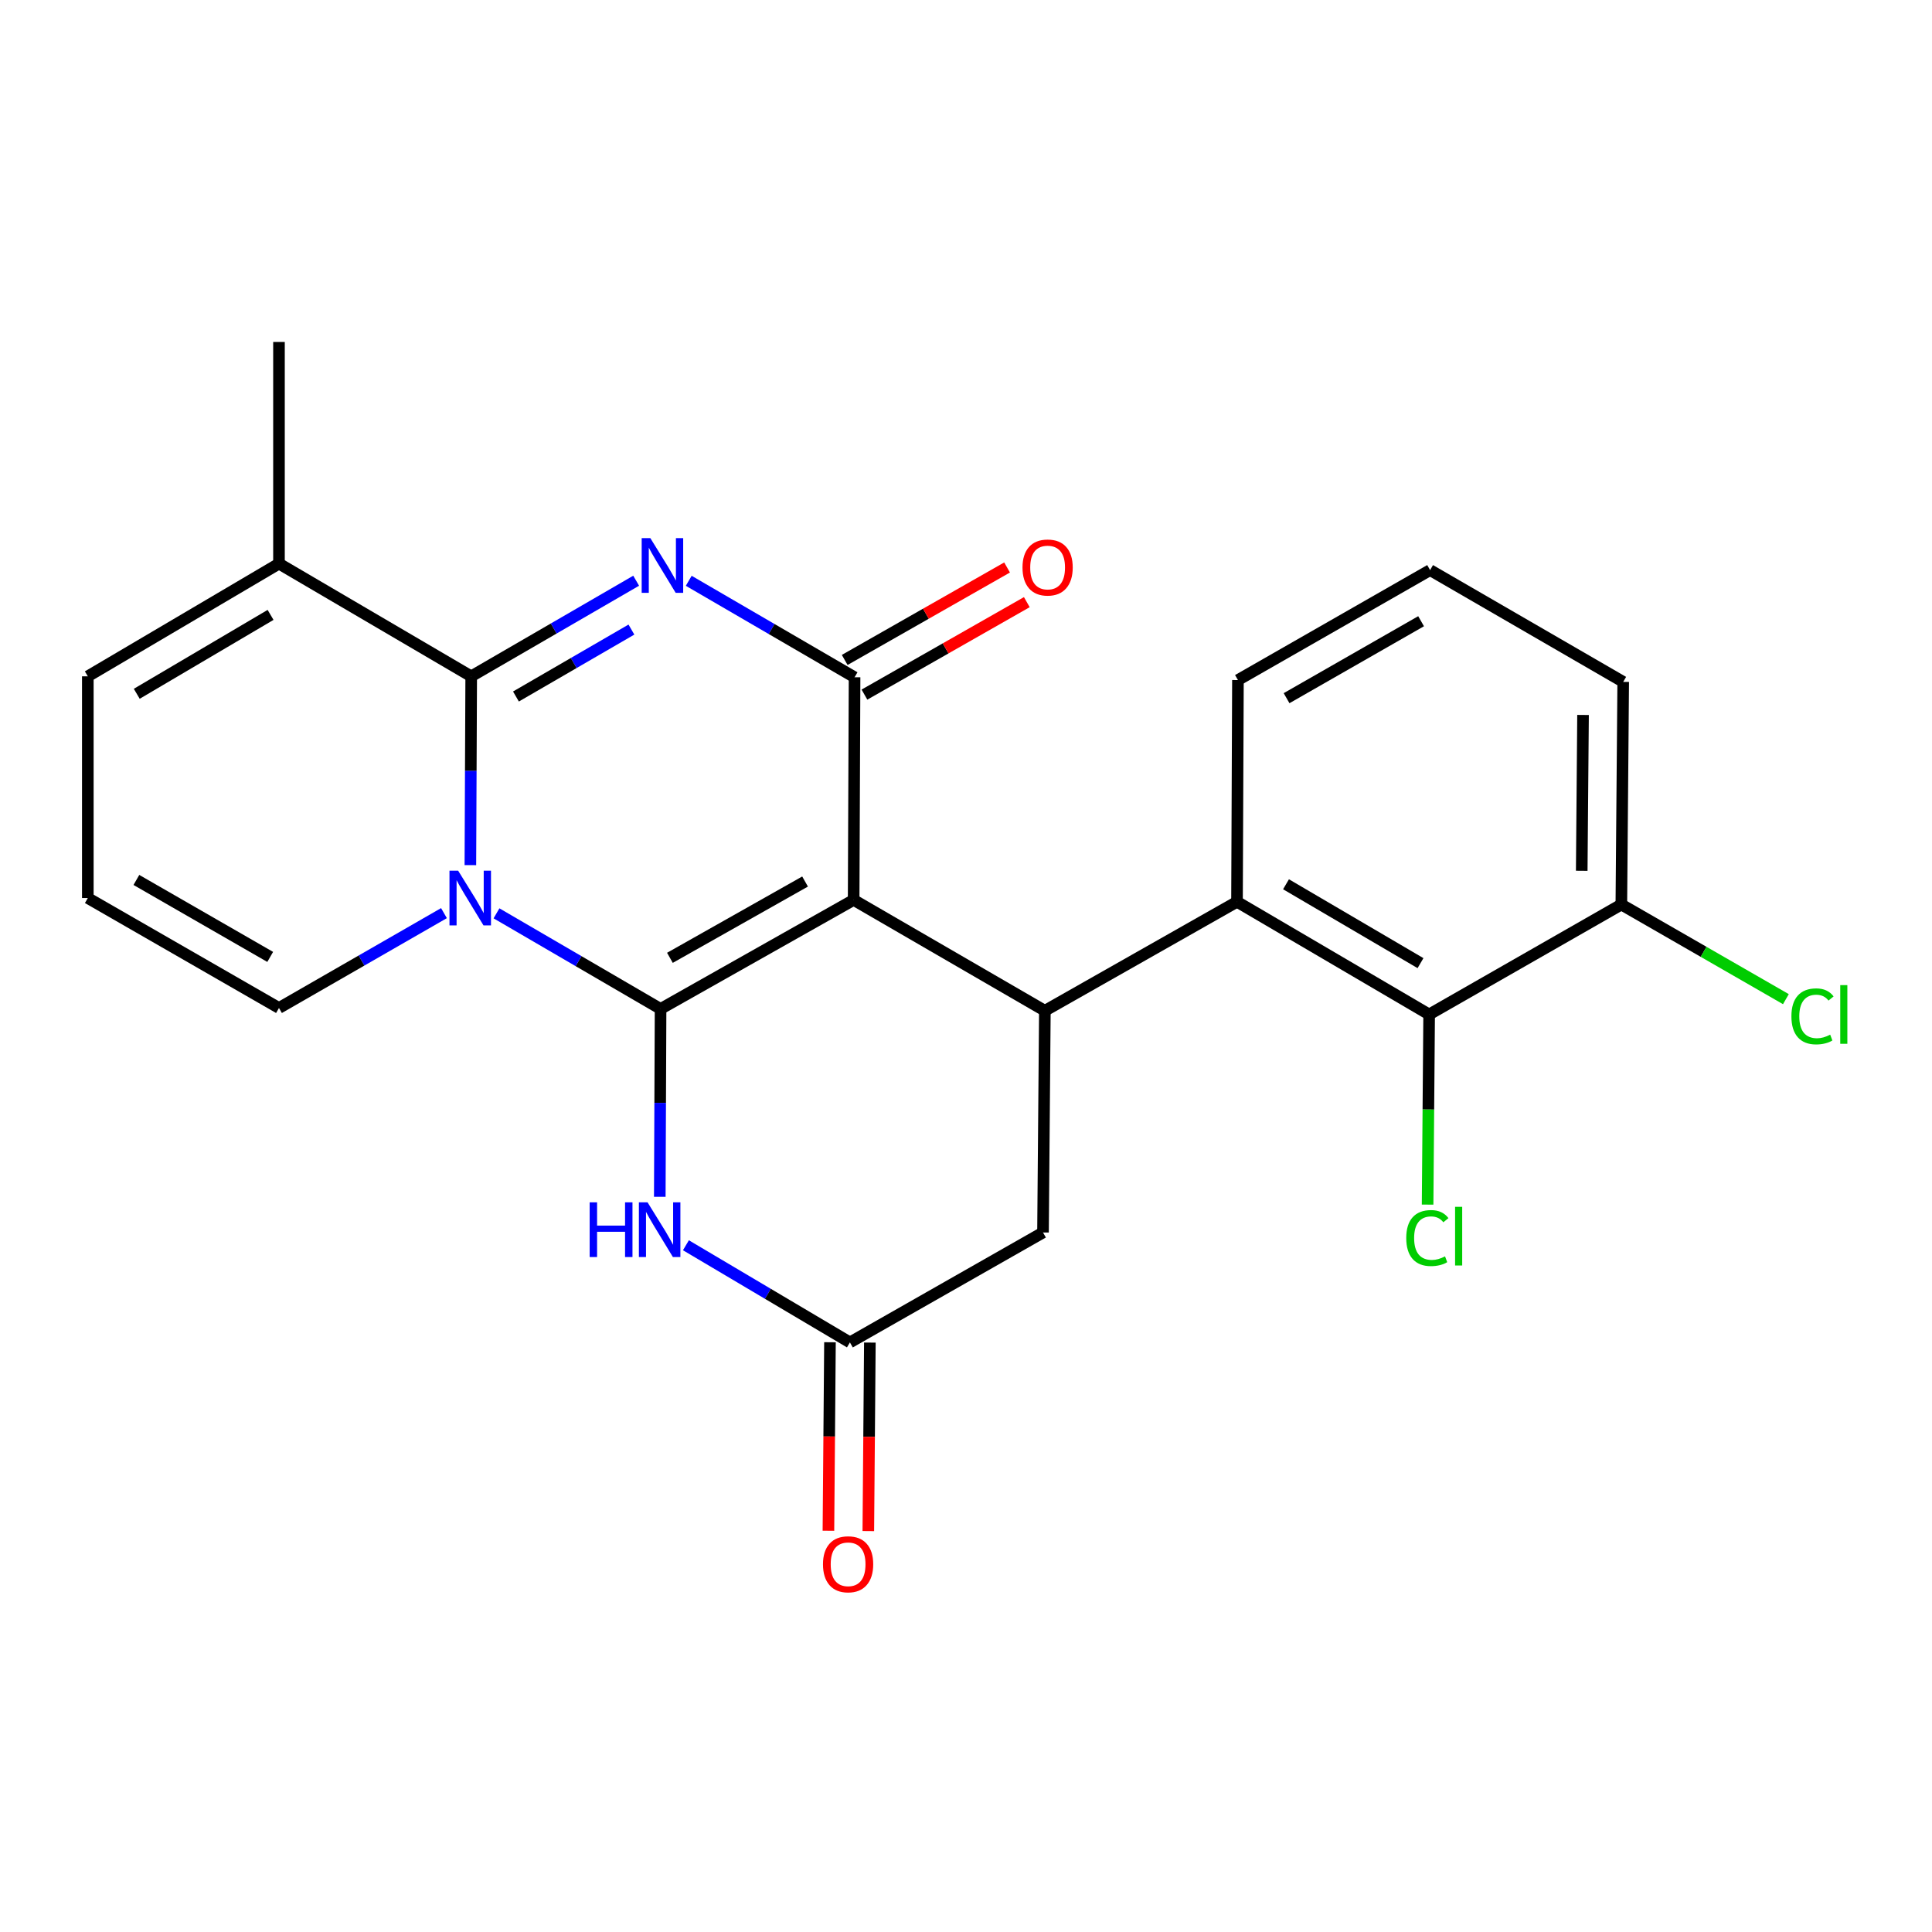 <?xml version='1.0' encoding='iso-8859-1'?>
<svg version='1.1' baseProfile='full'
              xmlns='http://www.w3.org/2000/svg'
                      xmlns:rdkit='http://www.rdkit.org/xml'
                      xmlns:xlink='http://www.w3.org/1999/xlink'
                  xml:space='preserve'
width='1000px' height='1000px' viewBox='0 0 1000 1000'>
<!-- END OF HEADER -->
<rect style='opacity:1.0;fill:#FFFFFF;stroke:none' width='1000' height='1000' x='0' y='0'> </rect>
<path class='bond-0' d='M 341.911,522.214 L 441.843,465.795' style='fill:none;fill-rule:evenodd;stroke:#000000;stroke-width:6px;stroke-linecap:butt;stroke-linejoin:miter;stroke-opacity:1' />
<path class='bond-0' d='M 346.749,495.769 L 416.701,456.276' style='fill:none;fill-rule:evenodd;stroke:#000000;stroke-width:6px;stroke-linecap:butt;stroke-linejoin:miter;stroke-opacity:1' />
<path class='bond-1' d='M 341.911,522.214 L 299.446,497.475' style='fill:none;fill-rule:evenodd;stroke:#000000;stroke-width:6px;stroke-linecap:butt;stroke-linejoin:miter;stroke-opacity:1' />
<path class='bond-1' d='M 299.446,497.475 L 256.981,472.737' style='fill:none;fill-rule:evenodd;stroke:#0000FF;stroke-width:6px;stroke-linecap:butt;stroke-linejoin:miter;stroke-opacity:1' />
<path class='bond-5' d='M 341.911,522.214 L 341.706,570.841' style='fill:none;fill-rule:evenodd;stroke:#000000;stroke-width:6px;stroke-linecap:butt;stroke-linejoin:miter;stroke-opacity:1' />
<path class='bond-5' d='M 341.706,570.841 L 341.501,619.468' style='fill:none;fill-rule:evenodd;stroke:#0000FF;stroke-width:6px;stroke-linecap:butt;stroke-linejoin:miter;stroke-opacity:1' />
<path class='bond-4' d='M 441.843,465.795 L 442.324,350.56' style='fill:none;fill-rule:evenodd;stroke:#000000;stroke-width:6px;stroke-linecap:butt;stroke-linejoin:miter;stroke-opacity:1' />
<path class='bond-6' d='M 441.843,465.795 L 540.822,523.166' style='fill:none;fill-rule:evenodd;stroke:#000000;stroke-width:6px;stroke-linecap:butt;stroke-linejoin:miter;stroke-opacity:1' />
<path class='bond-3' d='M 243.465,447.791 L 243.68,398.929' style='fill:none;fill-rule:evenodd;stroke:#0000FF;stroke-width:6px;stroke-linecap:butt;stroke-linejoin:miter;stroke-opacity:1' />
<path class='bond-3' d='M 243.68,398.929 L 243.895,350.067' style='fill:none;fill-rule:evenodd;stroke:#000000;stroke-width:6px;stroke-linecap:butt;stroke-linejoin:miter;stroke-opacity:1' />
<path class='bond-11' d='M 229.796,472.636 L 187.098,497.184' style='fill:none;fill-rule:evenodd;stroke:#0000FF;stroke-width:6px;stroke-linecap:butt;stroke-linejoin:miter;stroke-opacity:1' />
<path class='bond-11' d='M 187.098,497.184 L 144.4,521.732' style='fill:none;fill-rule:evenodd;stroke:#000000;stroke-width:6px;stroke-linecap:butt;stroke-linejoin:miter;stroke-opacity:1' />
<path class='bond-2' d='M 356.491,300.618 L 399.408,325.589' style='fill:none;fill-rule:evenodd;stroke:#0000FF;stroke-width:6px;stroke-linecap:butt;stroke-linejoin:miter;stroke-opacity:1' />
<path class='bond-2' d='M 399.408,325.589 L 442.324,350.56' style='fill:none;fill-rule:evenodd;stroke:#000000;stroke-width:6px;stroke-linecap:butt;stroke-linejoin:miter;stroke-opacity:1' />
<path class='bond-24' d='M 329.275,300.579 L 286.585,325.323' style='fill:none;fill-rule:evenodd;stroke:#0000FF;stroke-width:6px;stroke-linecap:butt;stroke-linejoin:miter;stroke-opacity:1' />
<path class='bond-24' d='M 286.585,325.323 L 243.895,350.067' style='fill:none;fill-rule:evenodd;stroke:#000000;stroke-width:6px;stroke-linecap:butt;stroke-linejoin:miter;stroke-opacity:1' />
<path class='bond-24' d='M 326.823,325.867 L 296.94,343.188' style='fill:none;fill-rule:evenodd;stroke:#0000FF;stroke-width:6px;stroke-linecap:butt;stroke-linejoin:miter;stroke-opacity:1' />
<path class='bond-24' d='M 296.94,343.188 L 267.057,360.509' style='fill:none;fill-rule:evenodd;stroke:#000000;stroke-width:6px;stroke-linecap:butt;stroke-linejoin:miter;stroke-opacity:1' />
<path class='bond-9' d='M 243.895,350.067 L 144.4,291.732' style='fill:none;fill-rule:evenodd;stroke:#000000;stroke-width:6px;stroke-linecap:butt;stroke-linejoin:miter;stroke-opacity:1' />
<path class='bond-13' d='M 447.434,359.532 L 489.456,335.602' style='fill:none;fill-rule:evenodd;stroke:#000000;stroke-width:6px;stroke-linecap:butt;stroke-linejoin:miter;stroke-opacity:1' />
<path class='bond-13' d='M 489.456,335.602 L 531.479,311.671' style='fill:none;fill-rule:evenodd;stroke:#FF0000;stroke-width:6px;stroke-linecap:butt;stroke-linejoin:miter;stroke-opacity:1' />
<path class='bond-13' d='M 437.215,341.588 L 479.238,317.658' style='fill:none;fill-rule:evenodd;stroke:#000000;stroke-width:6px;stroke-linecap:butt;stroke-linejoin:miter;stroke-opacity:1' />
<path class='bond-13' d='M 479.238,317.658 L 521.261,293.727' style='fill:none;fill-rule:evenodd;stroke:#FF0000;stroke-width:6px;stroke-linecap:butt;stroke-linejoin:miter;stroke-opacity:1' />
<path class='bond-8' d='M 355.031,644.543 L 397.473,669.687' style='fill:none;fill-rule:evenodd;stroke:#0000FF;stroke-width:6px;stroke-linecap:butt;stroke-linejoin:miter;stroke-opacity:1' />
<path class='bond-8' d='M 397.473,669.687 L 439.915,694.831' style='fill:none;fill-rule:evenodd;stroke:#000000;stroke-width:6px;stroke-linecap:butt;stroke-linejoin:miter;stroke-opacity:1' />
<path class='bond-7' d='M 540.822,523.166 L 640.272,466.759' style='fill:none;fill-rule:evenodd;stroke:#000000;stroke-width:6px;stroke-linecap:butt;stroke-linejoin:miter;stroke-opacity:1' />
<path class='bond-12' d='M 540.822,523.166 L 539.858,637.931' style='fill:none;fill-rule:evenodd;stroke:#000000;stroke-width:6px;stroke-linecap:butt;stroke-linejoin:miter;stroke-opacity:1' />
<path class='bond-10' d='M 640.272,466.759 L 739.722,525.082' style='fill:none;fill-rule:evenodd;stroke:#000000;stroke-width:6px;stroke-linecap:butt;stroke-linejoin:miter;stroke-opacity:1' />
<path class='bond-10' d='M 665.635,457.695 L 735.25,498.521' style='fill:none;fill-rule:evenodd;stroke:#000000;stroke-width:6px;stroke-linecap:butt;stroke-linejoin:miter;stroke-opacity:1' />
<path class='bond-20' d='M 640.272,466.759 L 640.754,351.994' style='fill:none;fill-rule:evenodd;stroke:#000000;stroke-width:6px;stroke-linecap:butt;stroke-linejoin:miter;stroke-opacity:1' />
<path class='bond-17' d='M 429.591,694.746 L 429.191,743.529' style='fill:none;fill-rule:evenodd;stroke:#000000;stroke-width:6px;stroke-linecap:butt;stroke-linejoin:miter;stroke-opacity:1' />
<path class='bond-17' d='M 429.191,743.529 L 428.791,792.311' style='fill:none;fill-rule:evenodd;stroke:#FF0000;stroke-width:6px;stroke-linecap:butt;stroke-linejoin:miter;stroke-opacity:1' />
<path class='bond-17' d='M 450.24,694.916 L 449.84,743.698' style='fill:none;fill-rule:evenodd;stroke:#000000;stroke-width:6px;stroke-linecap:butt;stroke-linejoin:miter;stroke-opacity:1' />
<path class='bond-17' d='M 449.84,743.698 L 449.44,792.48' style='fill:none;fill-rule:evenodd;stroke:#FF0000;stroke-width:6px;stroke-linecap:butt;stroke-linejoin:miter;stroke-opacity:1' />
<path class='bond-25' d='M 439.915,694.831 L 539.858,637.931' style='fill:none;fill-rule:evenodd;stroke:#000000;stroke-width:6px;stroke-linecap:butt;stroke-linejoin:miter;stroke-opacity:1' />
<path class='bond-15' d='M 144.4,291.732 L 45.455,350.067' style='fill:none;fill-rule:evenodd;stroke:#000000;stroke-width:6px;stroke-linecap:butt;stroke-linejoin:miter;stroke-opacity:1' />
<path class='bond-15' d='M 140.045,318.27 L 70.784,359.104' style='fill:none;fill-rule:evenodd;stroke:#000000;stroke-width:6px;stroke-linecap:butt;stroke-linejoin:miter;stroke-opacity:1' />
<path class='bond-21' d='M 144.4,291.732 L 144.4,177.002' style='fill:none;fill-rule:evenodd;stroke:#000000;stroke-width:6px;stroke-linecap:butt;stroke-linejoin:miter;stroke-opacity:1' />
<path class='bond-16' d='M 739.722,525.082 L 839.206,468.181' style='fill:none;fill-rule:evenodd;stroke:#000000;stroke-width:6px;stroke-linecap:butt;stroke-linejoin:miter;stroke-opacity:1' />
<path class='bond-18' d='M 739.722,525.082 L 739.323,574.294' style='fill:none;fill-rule:evenodd;stroke:#000000;stroke-width:6px;stroke-linecap:butt;stroke-linejoin:miter;stroke-opacity:1' />
<path class='bond-18' d='M 739.323,574.294 L 738.925,623.506' style='fill:none;fill-rule:evenodd;stroke:#00CC00;stroke-width:6px;stroke-linecap:butt;stroke-linejoin:miter;stroke-opacity:1' />
<path class='bond-14' d='M 144.4,521.732 L 45.455,464.82' style='fill:none;fill-rule:evenodd;stroke:#000000;stroke-width:6px;stroke-linecap:butt;stroke-linejoin:miter;stroke-opacity:1' />
<path class='bond-14' d='M 139.853,495.295 L 70.592,455.457' style='fill:none;fill-rule:evenodd;stroke:#000000;stroke-width:6px;stroke-linecap:butt;stroke-linejoin:miter;stroke-opacity:1' />
<path class='bond-26' d='M 45.455,464.82 L 45.455,350.067' style='fill:none;fill-rule:evenodd;stroke:#000000;stroke-width:6px;stroke-linecap:butt;stroke-linejoin:miter;stroke-opacity:1' />
<path class='bond-19' d='M 839.206,468.181 L 881.791,492.671' style='fill:none;fill-rule:evenodd;stroke:#000000;stroke-width:6px;stroke-linecap:butt;stroke-linejoin:miter;stroke-opacity:1' />
<path class='bond-19' d='M 881.791,492.671 L 924.377,517.161' style='fill:none;fill-rule:evenodd;stroke:#00CC00;stroke-width:6px;stroke-linecap:butt;stroke-linejoin:miter;stroke-opacity:1' />
<path class='bond-27' d='M 839.206,468.181 L 840.169,352.946' style='fill:none;fill-rule:evenodd;stroke:#000000;stroke-width:6px;stroke-linecap:butt;stroke-linejoin:miter;stroke-opacity:1' />
<path class='bond-27' d='M 818.702,450.723 L 819.376,370.059' style='fill:none;fill-rule:evenodd;stroke:#000000;stroke-width:6px;stroke-linecap:butt;stroke-linejoin:miter;stroke-opacity:1' />
<path class='bond-22' d='M 640.754,351.994 L 740.215,295.082' style='fill:none;fill-rule:evenodd;stroke:#000000;stroke-width:6px;stroke-linecap:butt;stroke-linejoin:miter;stroke-opacity:1' />
<path class='bond-22' d='M 665.928,361.38 L 735.551,321.541' style='fill:none;fill-rule:evenodd;stroke:#000000;stroke-width:6px;stroke-linecap:butt;stroke-linejoin:miter;stroke-opacity:1' />
<path class='bond-23' d='M 740.215,295.082 L 840.169,352.946' style='fill:none;fill-rule:evenodd;stroke:#000000;stroke-width:6px;stroke-linecap:butt;stroke-linejoin:miter;stroke-opacity:1' />
<path  class='atom-2' d='M 237.13 450.66
L 246.41 465.66
Q 247.33 467.14, 248.81 469.82
Q 250.29 472.5, 250.37 472.66
L 250.37 450.66
L 254.13 450.66
L 254.13 478.98
L 250.25 478.98
L 240.29 462.58
Q 239.13 460.66, 237.89 458.46
Q 236.69 456.26, 236.33 455.58
L 236.33 478.98
L 232.65 478.98
L 232.65 450.66
L 237.13 450.66
' fill='#0000FF'/>
<path  class='atom-3' d='M 336.615 278.536
L 345.895 293.536
Q 346.815 295.016, 348.295 297.696
Q 349.775 300.376, 349.855 300.536
L 349.855 278.536
L 353.615 278.536
L 353.615 306.856
L 349.735 306.856
L 339.775 290.456
Q 338.615 288.536, 337.375 286.336
Q 336.175 284.136, 335.815 283.456
L 335.815 306.856
L 332.135 306.856
L 332.135 278.536
L 336.615 278.536
' fill='#0000FF'/>
<path  class='atom-6' d='M 305.209 622.325
L 309.049 622.325
L 309.049 634.365
L 323.529 634.365
L 323.529 622.325
L 327.369 622.325
L 327.369 650.645
L 323.529 650.645
L 323.529 637.565
L 309.049 637.565
L 309.049 650.645
L 305.209 650.645
L 305.209 622.325
' fill='#0000FF'/>
<path  class='atom-6' d='M 335.169 622.325
L 344.449 637.325
Q 345.369 638.805, 346.849 641.485
Q 348.329 644.165, 348.409 644.325
L 348.409 622.325
L 352.169 622.325
L 352.169 650.645
L 348.289 650.645
L 338.329 634.245
Q 337.169 632.325, 335.929 630.125
Q 334.729 627.925, 334.369 627.245
L 334.369 650.645
L 330.689 650.645
L 330.689 622.325
L 335.169 622.325
' fill='#0000FF'/>
<path  class='atom-14' d='M 529.244 293.739
Q 529.244 286.939, 532.604 283.139
Q 535.964 279.339, 542.244 279.339
Q 548.524 279.339, 551.884 283.139
Q 555.244 286.939, 555.244 293.739
Q 555.244 300.619, 551.844 304.539
Q 548.444 308.419, 542.244 308.419
Q 536.004 308.419, 532.604 304.539
Q 529.244 300.659, 529.244 293.739
M 542.244 305.219
Q 546.564 305.219, 548.884 302.339
Q 551.244 299.419, 551.244 293.739
Q 551.244 288.179, 548.884 285.379
Q 546.564 282.539, 542.244 282.539
Q 537.924 282.539, 535.564 285.339
Q 533.244 288.139, 533.244 293.739
Q 533.244 299.459, 535.564 302.339
Q 537.924 305.219, 542.244 305.219
' fill='#FF0000'/>
<path  class='atom-18' d='M 425.975 809.664
Q 425.975 802.864, 429.335 799.064
Q 432.695 795.264, 438.975 795.264
Q 445.255 795.264, 448.615 799.064
Q 451.975 802.864, 451.975 809.664
Q 451.975 816.544, 448.575 820.464
Q 445.175 824.344, 438.975 824.344
Q 432.735 824.344, 429.335 820.464
Q 425.975 816.584, 425.975 809.664
M 438.975 821.144
Q 443.295 821.144, 445.615 818.264
Q 447.975 815.344, 447.975 809.664
Q 447.975 804.104, 445.615 801.304
Q 443.295 798.464, 438.975 798.464
Q 434.655 798.464, 432.295 801.264
Q 429.975 804.064, 429.975 809.664
Q 429.975 815.384, 432.295 818.264
Q 434.655 821.144, 438.975 821.144
' fill='#FF0000'/>
<path  class='atom-19' d='M 727.872 640.815
Q 727.872 633.775, 731.152 630.095
Q 734.472 626.375, 740.752 626.375
Q 746.592 626.375, 749.712 630.495
L 747.072 632.655
Q 744.792 629.655, 740.752 629.655
Q 736.472 629.655, 734.192 632.535
Q 731.952 635.375, 731.952 640.815
Q 731.952 646.415, 734.272 649.295
Q 736.632 652.175, 741.192 652.175
Q 744.312 652.175, 747.952 650.295
L 749.072 653.295
Q 747.592 654.255, 745.352 654.815
Q 743.112 655.375, 740.632 655.375
Q 734.472 655.375, 731.152 651.615
Q 727.872 647.855, 727.872 640.815
' fill='#00CC00'/>
<path  class='atom-19' d='M 753.152 624.655
L 756.832 624.655
L 756.832 655.015
L 753.152 655.015
L 753.152 624.655
' fill='#00CC00'/>
<path  class='atom-20' d='M 927.231 526.062
Q 927.231 519.022, 930.511 515.342
Q 933.831 511.622, 940.111 511.622
Q 945.951 511.622, 949.071 515.742
L 946.431 517.902
Q 944.151 514.902, 940.111 514.902
Q 935.831 514.902, 933.551 517.782
Q 931.311 520.622, 931.311 526.062
Q 931.311 531.662, 933.631 534.542
Q 935.991 537.422, 940.551 537.422
Q 943.671 537.422, 947.311 535.542
L 948.431 538.542
Q 946.951 539.502, 944.711 540.062
Q 942.471 540.622, 939.991 540.622
Q 933.831 540.622, 930.511 536.862
Q 927.231 533.102, 927.231 526.062
' fill='#00CC00'/>
<path  class='atom-20' d='M 952.511 509.902
L 956.191 509.902
L 956.191 540.262
L 952.511 540.262
L 952.511 509.902
' fill='#00CC00'/>
</svg>
